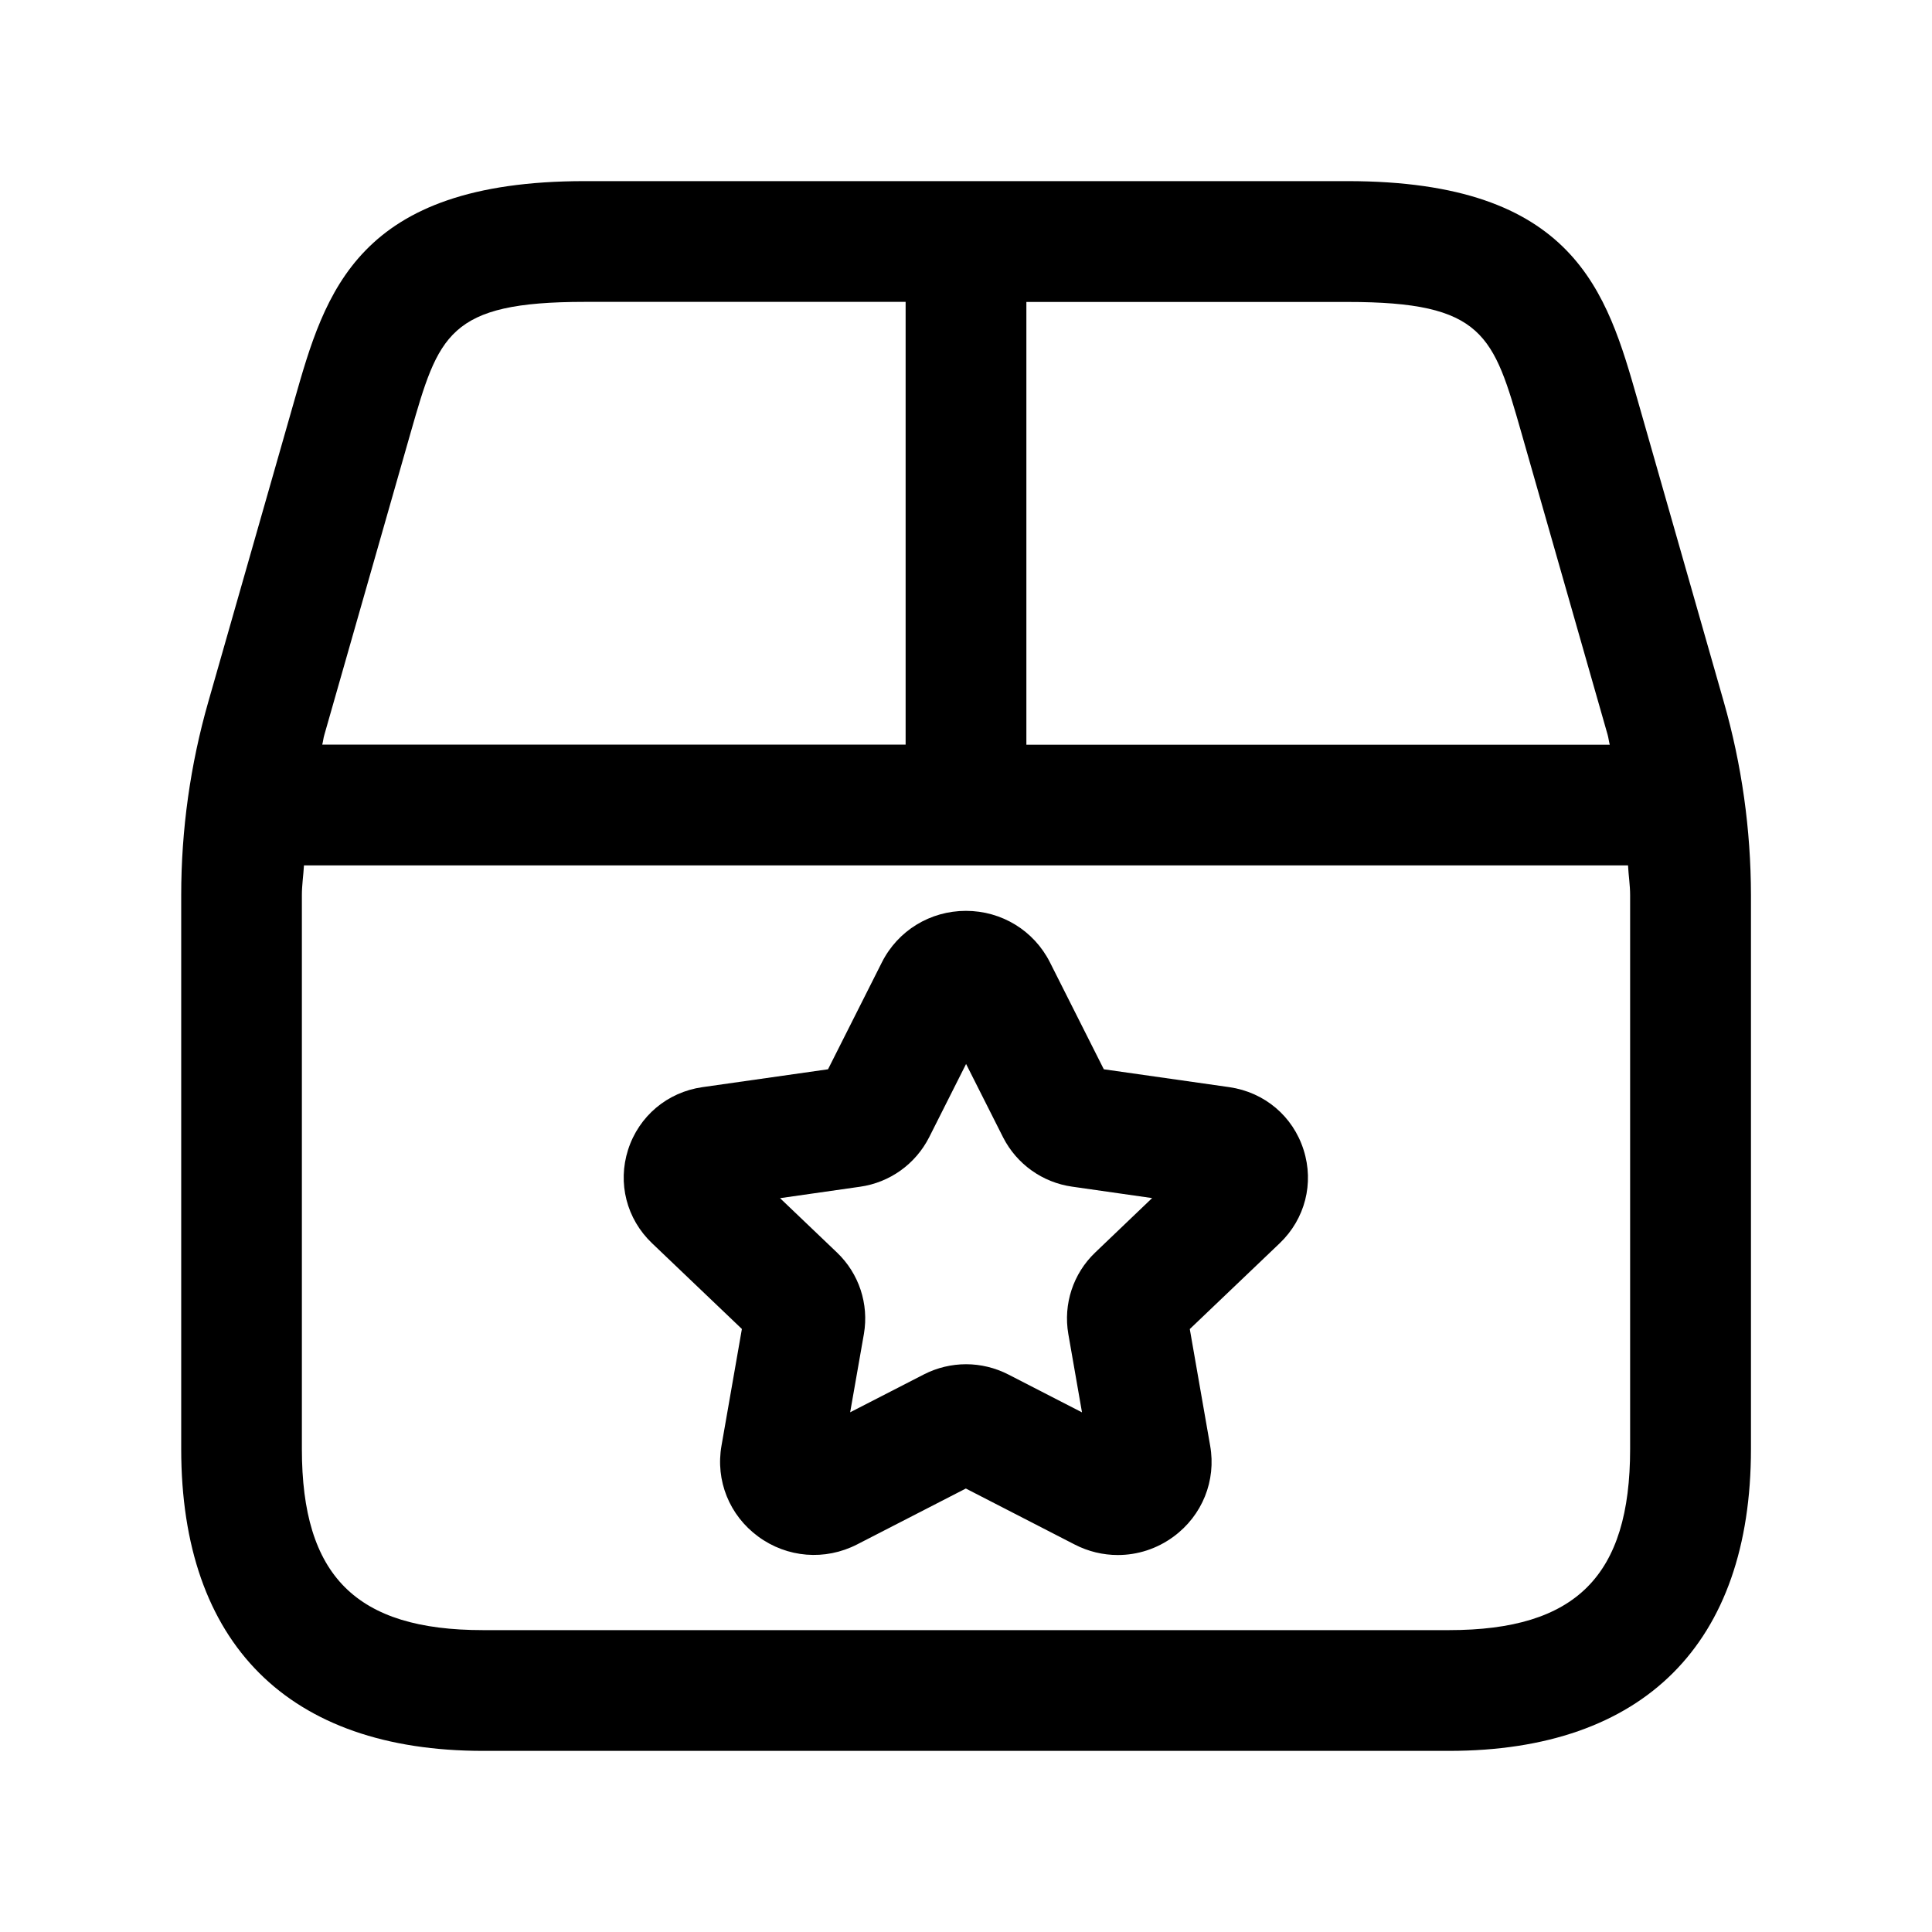 <svg width="24" height="24" viewBox="0 0 24 24" fill="none" xmlns="http://www.w3.org/2000/svg">
<path d="M21.413 8.717L20.343 4.97C19.961 3.633 19.566 2.25 16.738 2.25H7.263C4.435 2.25 4.039 3.633 3.658 4.97L2.588 8.717C2.364 9.499 2.251 10.308 2.251 11.121V18C2.251 20.418 3.583 21.75 6.001 21.75H18.001C20.419 21.75 21.751 20.418 21.751 18V11.12C21.75 10.307 21.637 9.499 21.413 8.717ZM18.901 5.382L19.971 9.129C19.982 9.169 19.986 9.211 19.997 9.251H12.75V3.751H16.737C18.435 3.75 18.552 4.161 18.901 5.382ZM5.099 5.382C5.449 4.161 5.566 3.75 7.263 3.75H11.25V9.25H4.003C4.014 9.21 4.017 9.168 4.029 9.129L5.099 5.382ZM20.25 18C20.25 19.577 19.577 20.25 18 20.25H6C4.423 20.25 3.75 19.577 3.75 18V11.12C3.75 10.996 3.769 10.873 3.776 10.75H20.224C20.23 10.874 20.25 10.996 20.25 11.12V18ZM15.271 13.505L13.712 13.283L13.043 11.955C12.844 11.56 12.443 11.315 11.999 11.315C11.555 11.315 11.154 11.56 10.955 11.955L10.286 13.283L8.726 13.505C8.29 13.567 7.936 13.865 7.802 14.283C7.67 14.697 7.783 15.141 8.099 15.443L9.216 16.509L8.963 17.957C8.886 18.392 9.061 18.825 9.418 19.087C9.777 19.352 10.25 19.39 10.648 19.185L11.998 18.491L13.349 19.186C13.519 19.274 13.703 19.317 13.886 19.317C14.131 19.317 14.373 19.24 14.579 19.088C14.935 18.826 15.11 18.393 15.033 17.959L14.78 16.51L15.897 15.444C16.212 15.143 16.326 14.699 16.194 14.285C16.062 13.866 15.708 13.568 15.271 13.505ZM13.603 15.561C13.331 15.822 13.207 16.199 13.271 16.571L13.441 17.545L12.525 17.074C12.361 16.99 12.18 16.947 12.001 16.947C11.822 16.947 11.642 16.989 11.478 17.073L10.561 17.544L10.732 16.569C10.795 16.198 10.671 15.821 10.398 15.56L9.69 14.884L10.684 14.742C11.052 14.69 11.372 14.462 11.542 14.128L12.001 13.217L12.462 14.131C12.631 14.461 12.95 14.689 13.318 14.741L14.312 14.883L13.603 15.561Z" fill="black"/>
</svg>
